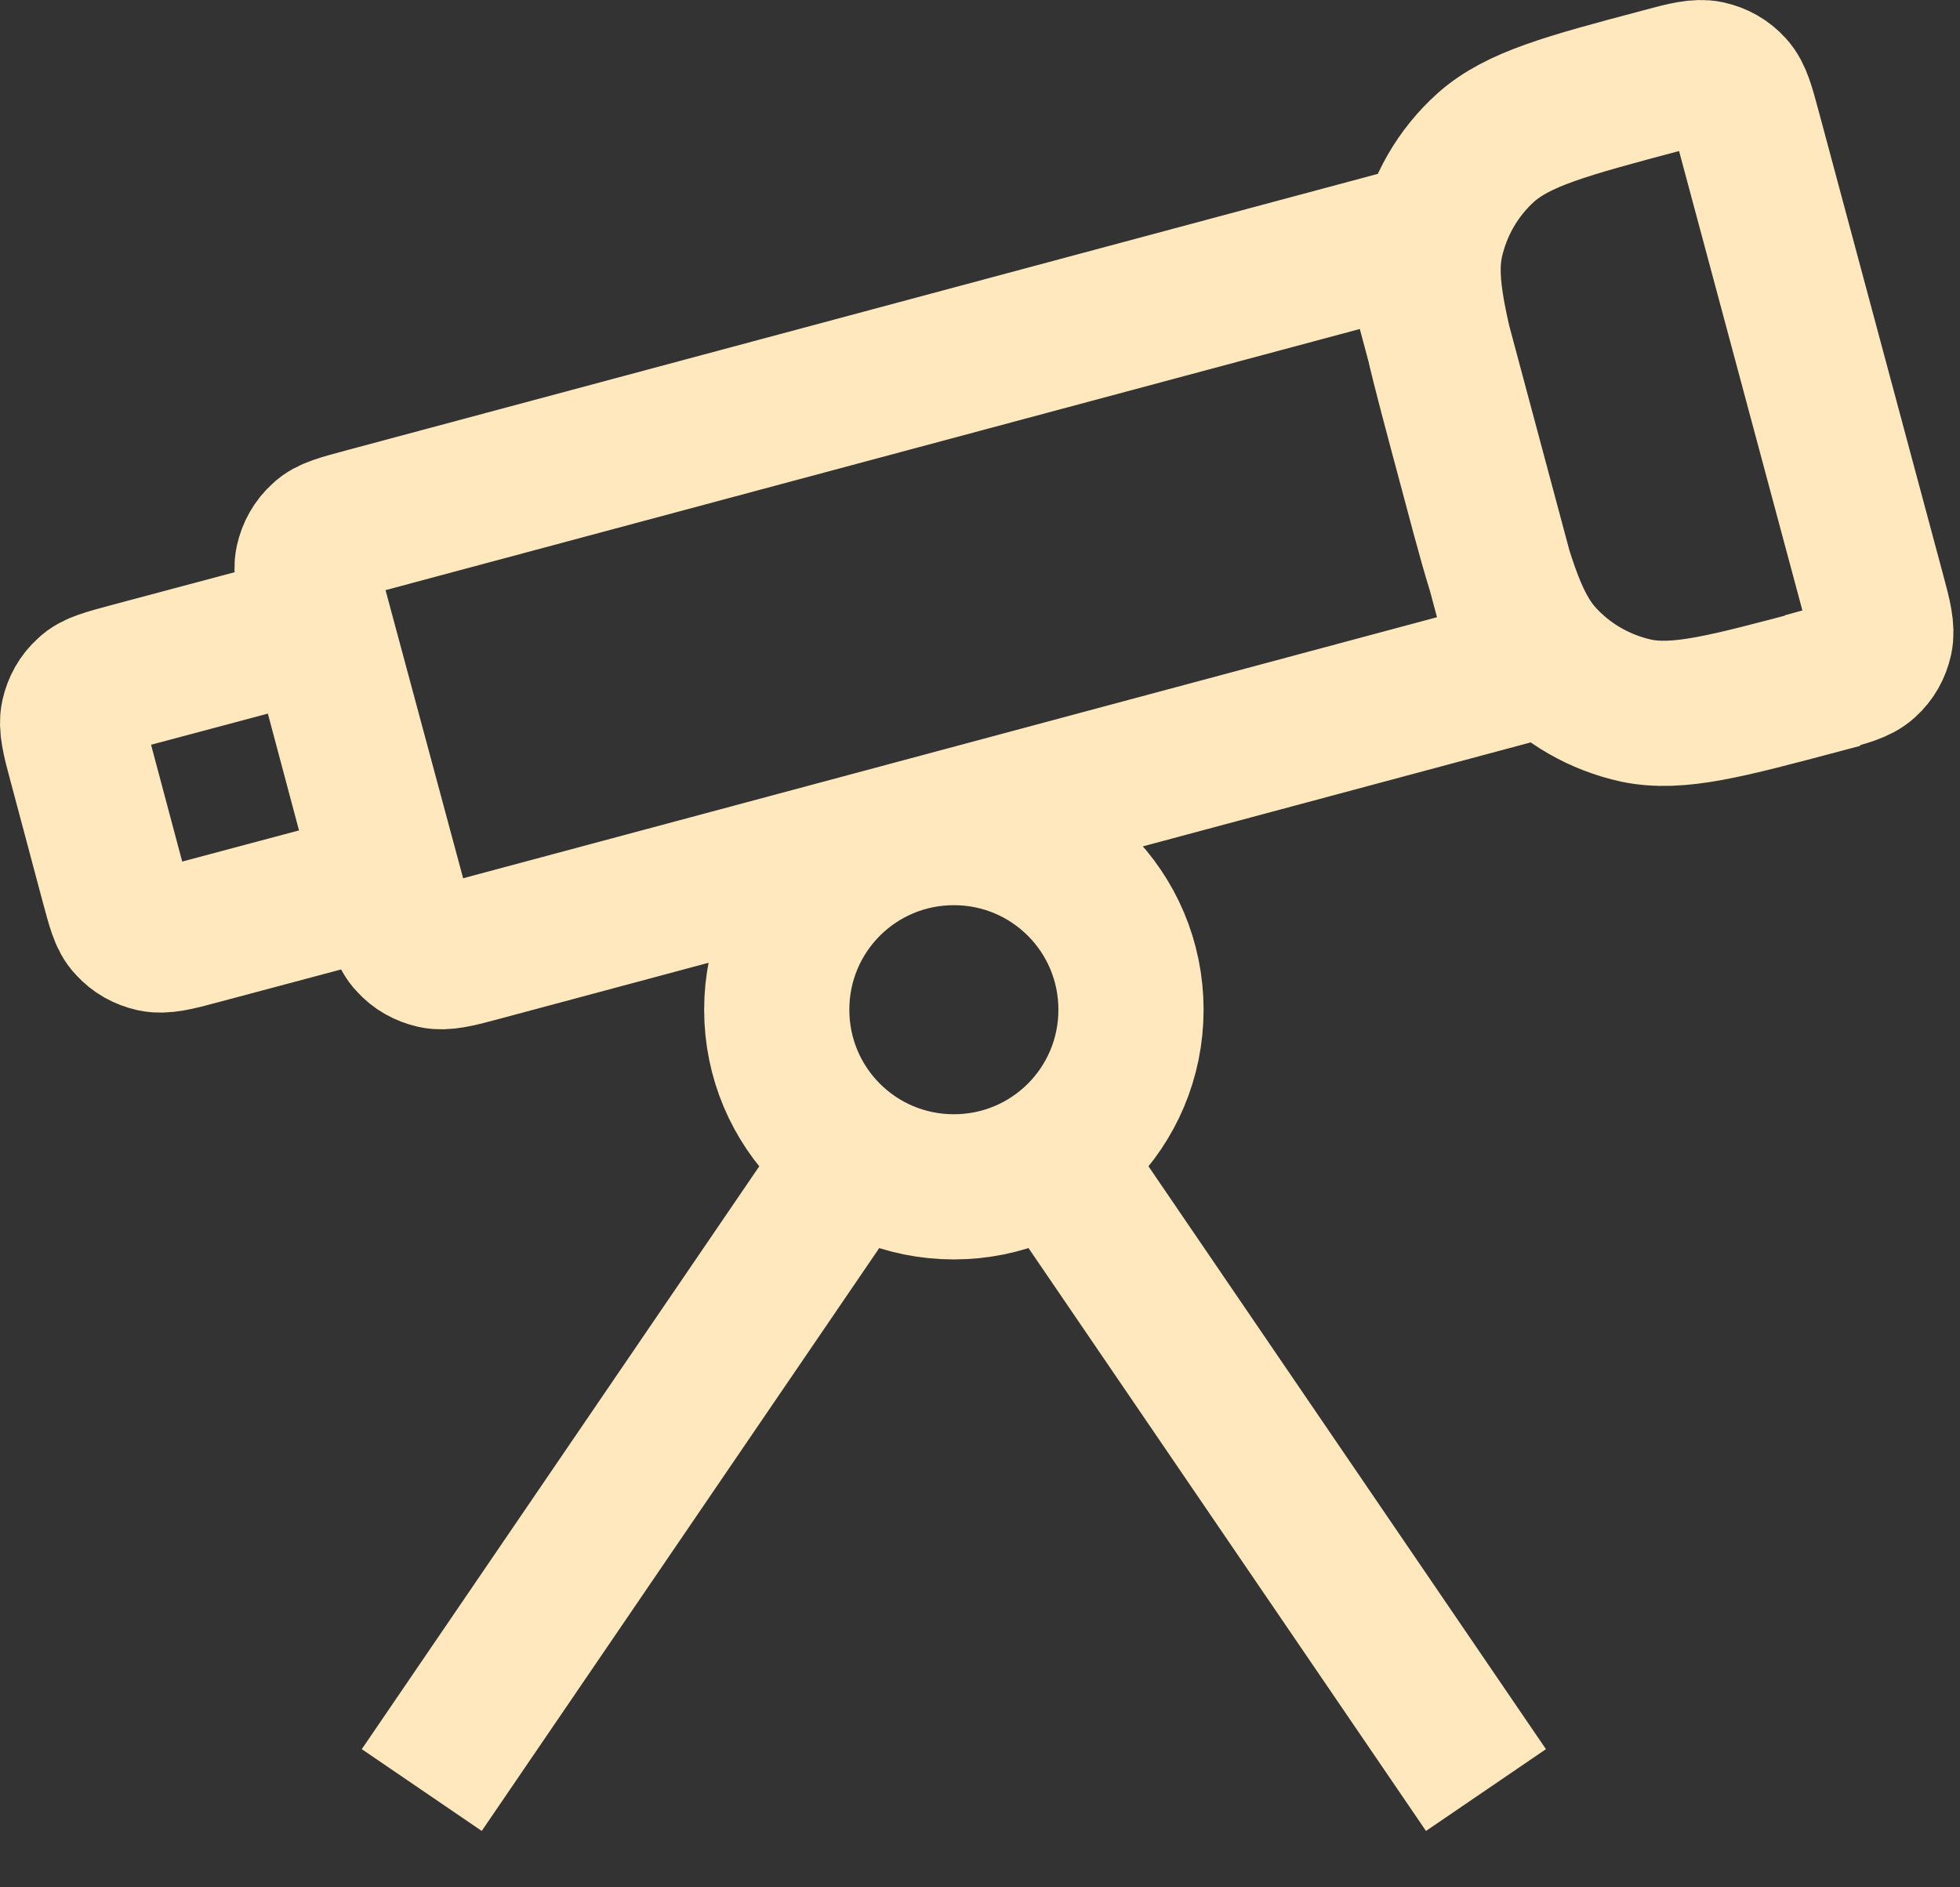<svg width="27" height="26" viewBox="0 0 27 26" fill="none" xmlns="http://www.w3.org/2000/svg">
<rect x="0" y="0" width="27" height="26" fill="#333333" stroke="none"/>
<path d="M14.51 15.92L20.47 24.66M11.77 15.92L5.81 24.66M15.58 13.91C15.58 15.26 14.49 16.35 13.14 16.35C11.79 16.35 10.7 15.26 10.7 13.91C10.7 12.56 11.79 11.47 13.14 11.47C14.49 11.47 15.58 12.56 15.58 13.91ZM19.43 3.31L5.03 7.17C4.7 7.26 4.53 7.3 4.43 7.4C4.33 7.49 4.27 7.6 4.24 7.73C4.21 7.87 4.25 8.04 4.34 8.37L5.42 12.38C5.51 12.71 5.55 12.88 5.65 12.98C5.74 13.08 5.85 13.14 5.98 13.17C6.12 13.2 6.29 13.16 6.62 13.07L21.02 9.21L19.44 3.31H19.43ZM25.1 9.38C23.78 9.73 23.12 9.91 22.54 9.79C22.04 9.68 21.58 9.42 21.23 9.03C20.84 8.59 20.66 7.93 20.31 6.61L20.12 5.9C19.77 4.58 19.59 3.92 19.71 3.34C19.82 2.84 20.08 2.38 20.47 2.03C20.91 1.64 21.57 1.46 22.89 1.11C23.22 1.02 23.39 0.98 23.53 1.01C23.66 1.04 23.77 1.1 23.86 1.2C23.96 1.31 24 1.47 24.09 1.8L25.8 8.17C25.89 8.5 25.93 8.67 25.9 8.81C25.87 8.94 25.81 9.05 25.71 9.14C25.6 9.24 25.44 9.28 25.11 9.37L25.1 9.38ZM2.75 12.84L4.4 12.4C4.73 12.31 4.9 12.27 5 12.17C5.1 12.08 5.16 11.97 5.19 11.84C5.22 11.7 5.18 11.53 5.09 11.2L4.65 9.55C4.56 9.22 4.52 9.05 4.42 8.95C4.33 8.85 4.22 8.79 4.09 8.76C3.95 8.73 3.78 8.77 3.45 8.86L1.8 9.3C1.47 9.39 1.3 9.43 1.2 9.53C1.1 9.62 1.04 9.73 1.01 9.86C0.98 10 1.02 10.17 1.11 10.5L1.55 12.15C1.64 12.48 1.68 12.65 1.78 12.75C1.87 12.85 1.98 12.91 2.11 12.94C2.25 12.97 2.42 12.93 2.75 12.84Z" stroke="#FFE8BD" stroke-width="2" stroke-miterlimit="10"/>
</svg>
